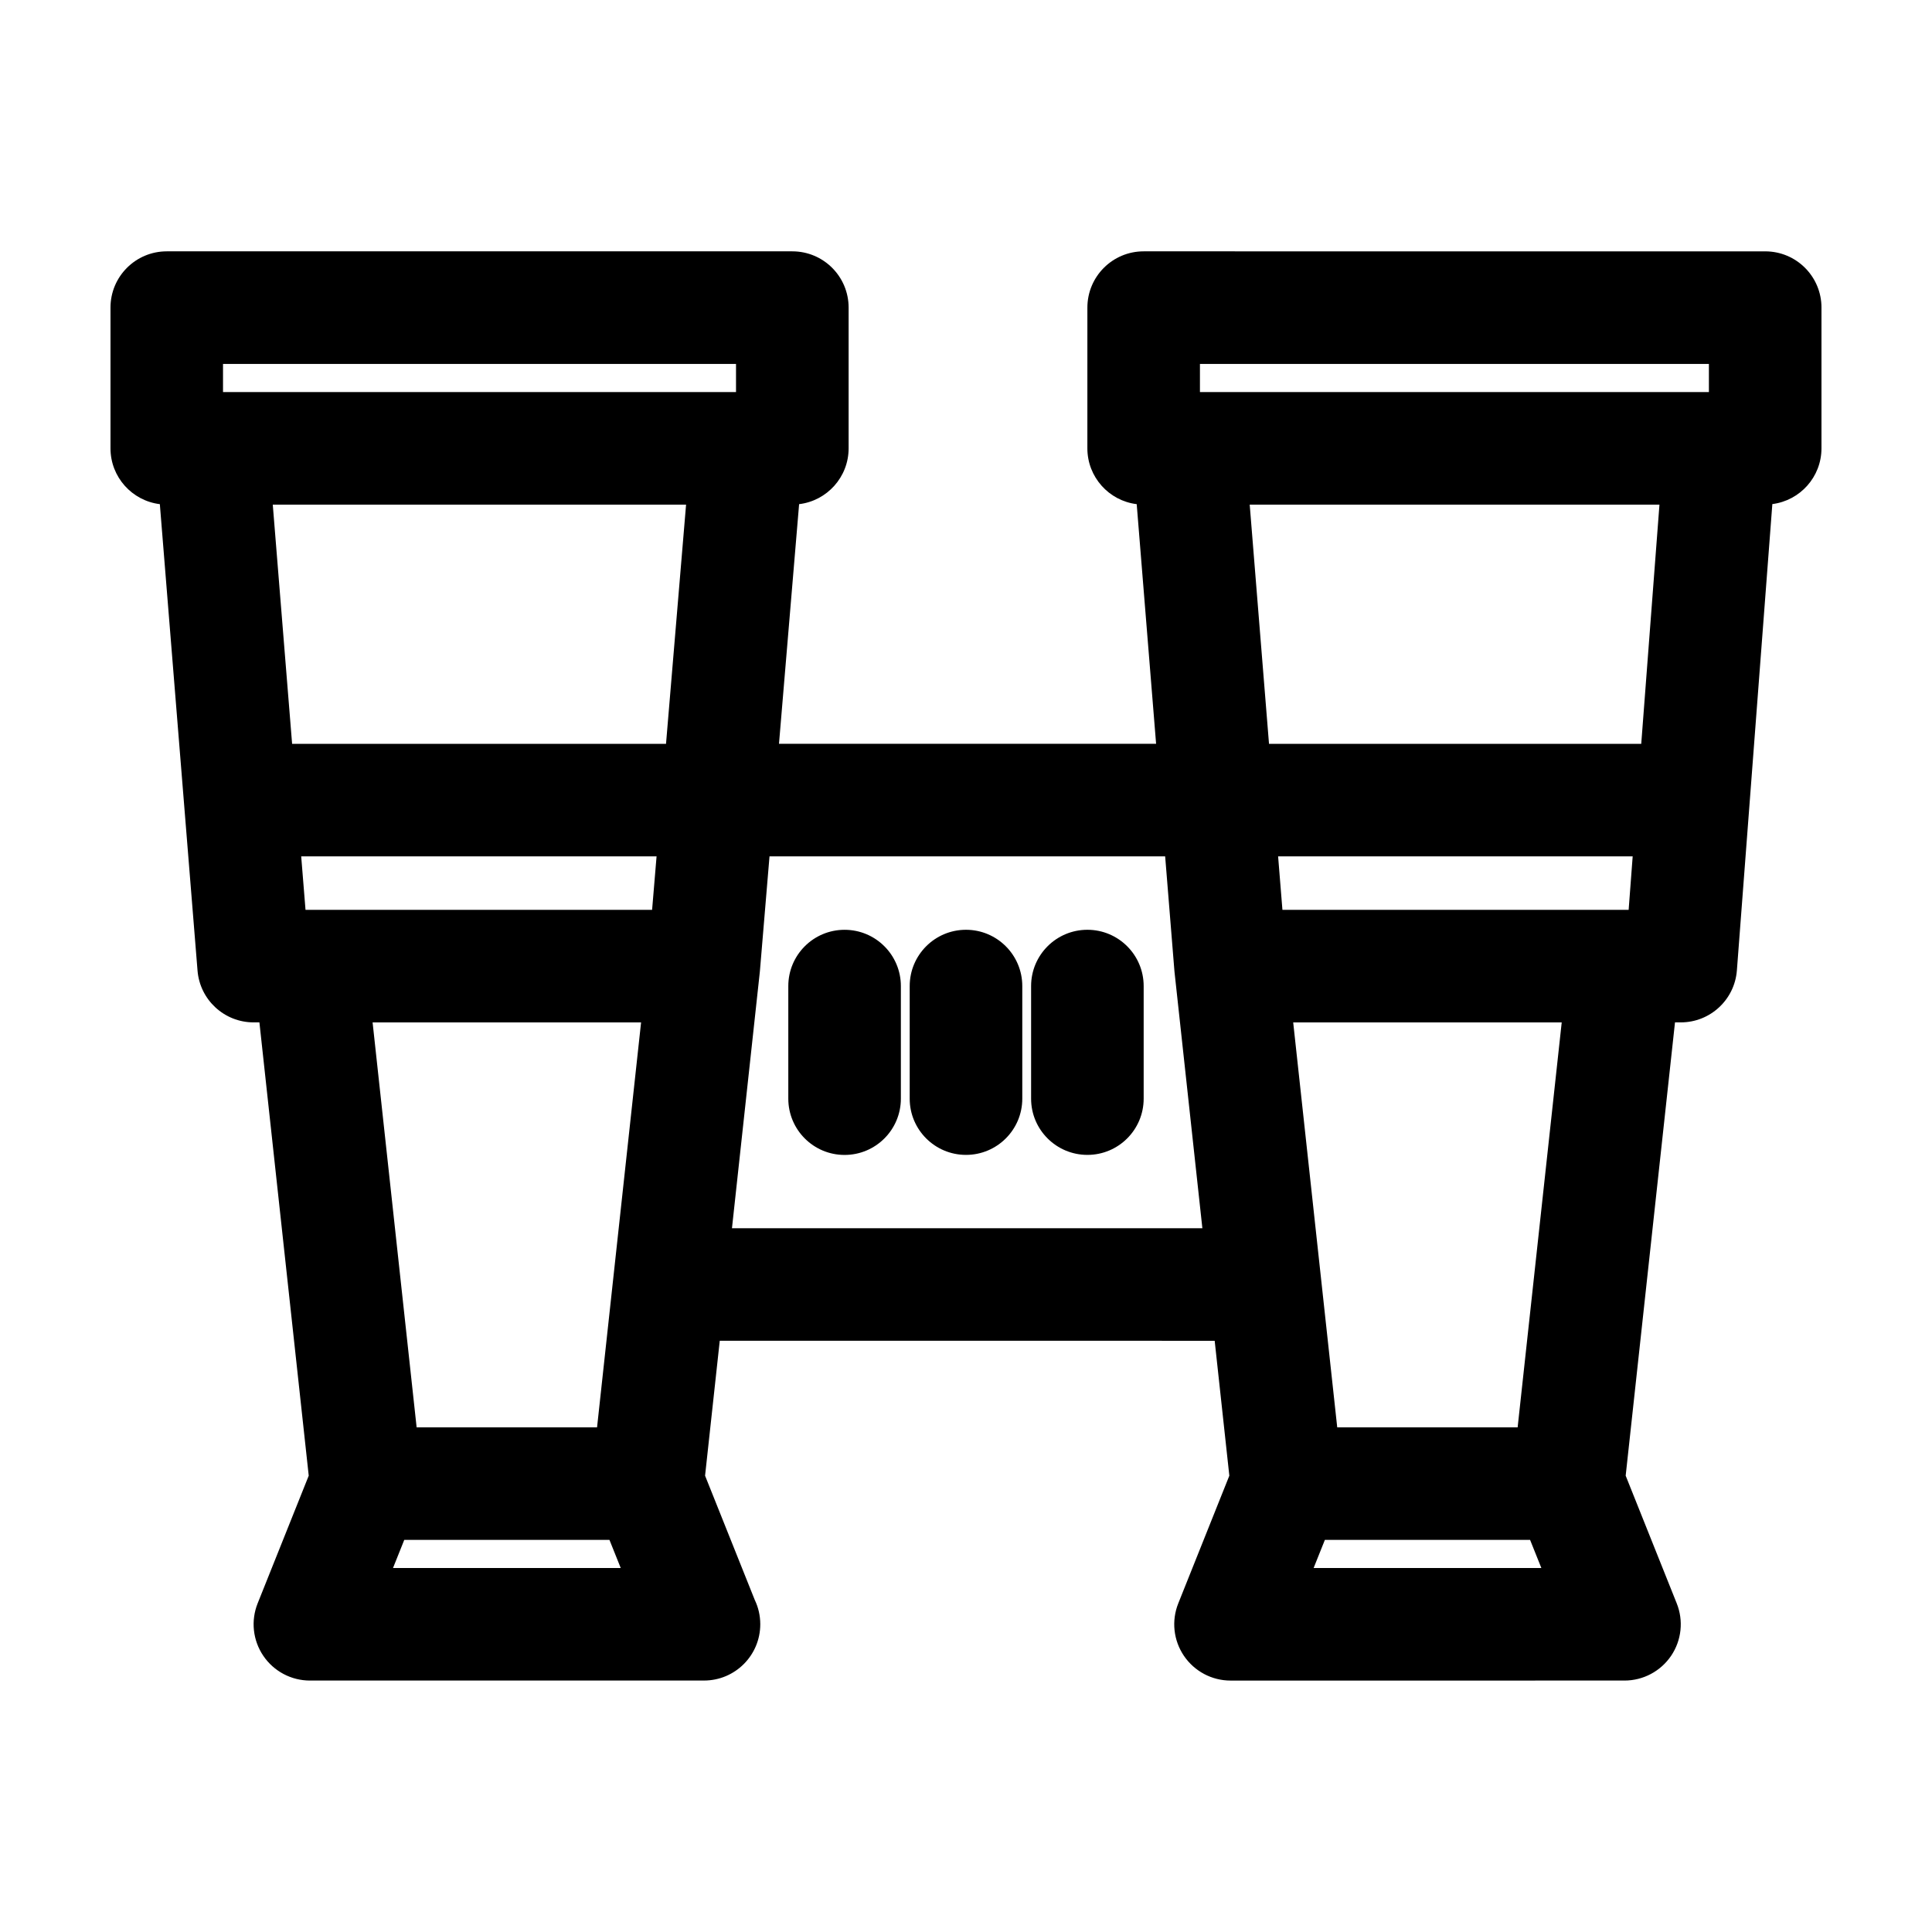 <?xml version="1.0" encoding="UTF-8"?>
<!-- Uploaded to: ICON Repo, www.iconrepo.com, Generator: ICON Repo Mixer Tools -->
<svg fill="#000000" width="800px" height="800px" version="1.1" viewBox="144 144 512 512" xmlns="http://www.w3.org/2000/svg">
 <path d="m382.74 405.32v29.832c0 8.238-6.676 14.918-14.918 14.918-8.242 0-14.914-6.68-14.914-14.918v-29.832c0-8.242 6.672-14.914 14.914-14.914 8.242 0 14.918 6.672 14.918 14.914zm49.43-14.918c-8.238 0-14.918 6.672-14.918 14.918v29.832c0 8.238 6.68 14.906 14.918 14.906s14.914-6.672 14.914-14.906v-29.832c0-8.242-6.676-14.918-14.914-14.918zm-32.172 0c-8.242 0-14.918 6.672-14.918 14.918v29.832c0 8.238 6.676 14.906 14.918 14.906 8.238 0 14.918-6.672 14.918-14.906v-29.832c0-8.242-6.684-14.918-14.918-14.918zm226.71-164.88v37.285c0 7.594-5.68 13.844-13.02 14.781l-9.395 123.57c-0.59 7.777-7.074 13.785-14.871 13.785h-1.531l-13.07 120.13 13.531 33.84c1.84 4.594 1.281 9.805-1.492 13.898-2.781 4.098-7.406 6.555-12.352 6.555l-104.41 0.004c-4.949 0-9.566-2.457-12.348-6.559-2.777-4.098-3.336-9.305-1.496-13.898l13.531-33.836-3.883-35.754-131.16-0.004-3.891 35.754 13.18 32.953c0.934 1.949 1.449 4.121 1.449 6.422 0 8.238-6.676 14.914-14.914 14.914h-0.031l-104.41 0.004c-4.941 0-9.574-2.457-12.348-6.559-2.777-4.098-3.336-9.305-1.5-13.898l13.539-33.836-13.07-120.13h-1.531c-7.773 0-14.238-5.969-14.867-13.715l-9.988-123.62c-7.371-0.906-13.078-7.18-13.078-14.797v-37.289c-0.004-8.242 6.676-14.914 14.914-14.914h165.78c8.242 0 14.918 6.672 14.918 14.914v37.285c0 7.633-5.734 13.914-13.121 14.801l-5.332 63.504 99.938 0.008-5.141-63.512c-7.367-0.906-13.074-7.18-13.074-14.797l0.004-37.289c0-8.242 6.676-14.914 14.914-14.914l164.72 0.004c8.238 0 14.91 6.668 14.91 14.91zm-42.934 52.207h-108.59l5.117 63.395h98.645zm-7.098 93.219h-93.965l1.145 14.172h91.75zm-114.68-123.05h134.88v-7.453l-134.88 0.004zm-136.18 29.832h-109.53l5.125 63.395h99.09zm-99.699 107.39h90.695l1.184-14.172h-94.176l1.145 14.172zm-23.016-137.22h135.95v-7.453l-135.95 0.004zm39.641 167.05 11.668 107.31h47.816l11.668-107.31zm65.758 144.59-2.988-7.453h-54.379l-2.984 7.453zm154.14-90.047-7.375-67.848c-0.004-0.066-0.004-0.121-0.016-0.191-0.004-0.074-0.023-0.145-0.023-0.223l-2.449-30.289h-104.85l-2.539 30.336c-0.004 0.07-0.02 0.125-0.023 0.195 0 0.059 0 0.109-0.012 0.172l-7.375 67.848zm89.836 90.047-2.988-7.453h-54.383l-2.984 7.453zm5.394-144.59h-71.16l11.668 107.31h47.812z"/>
</svg>